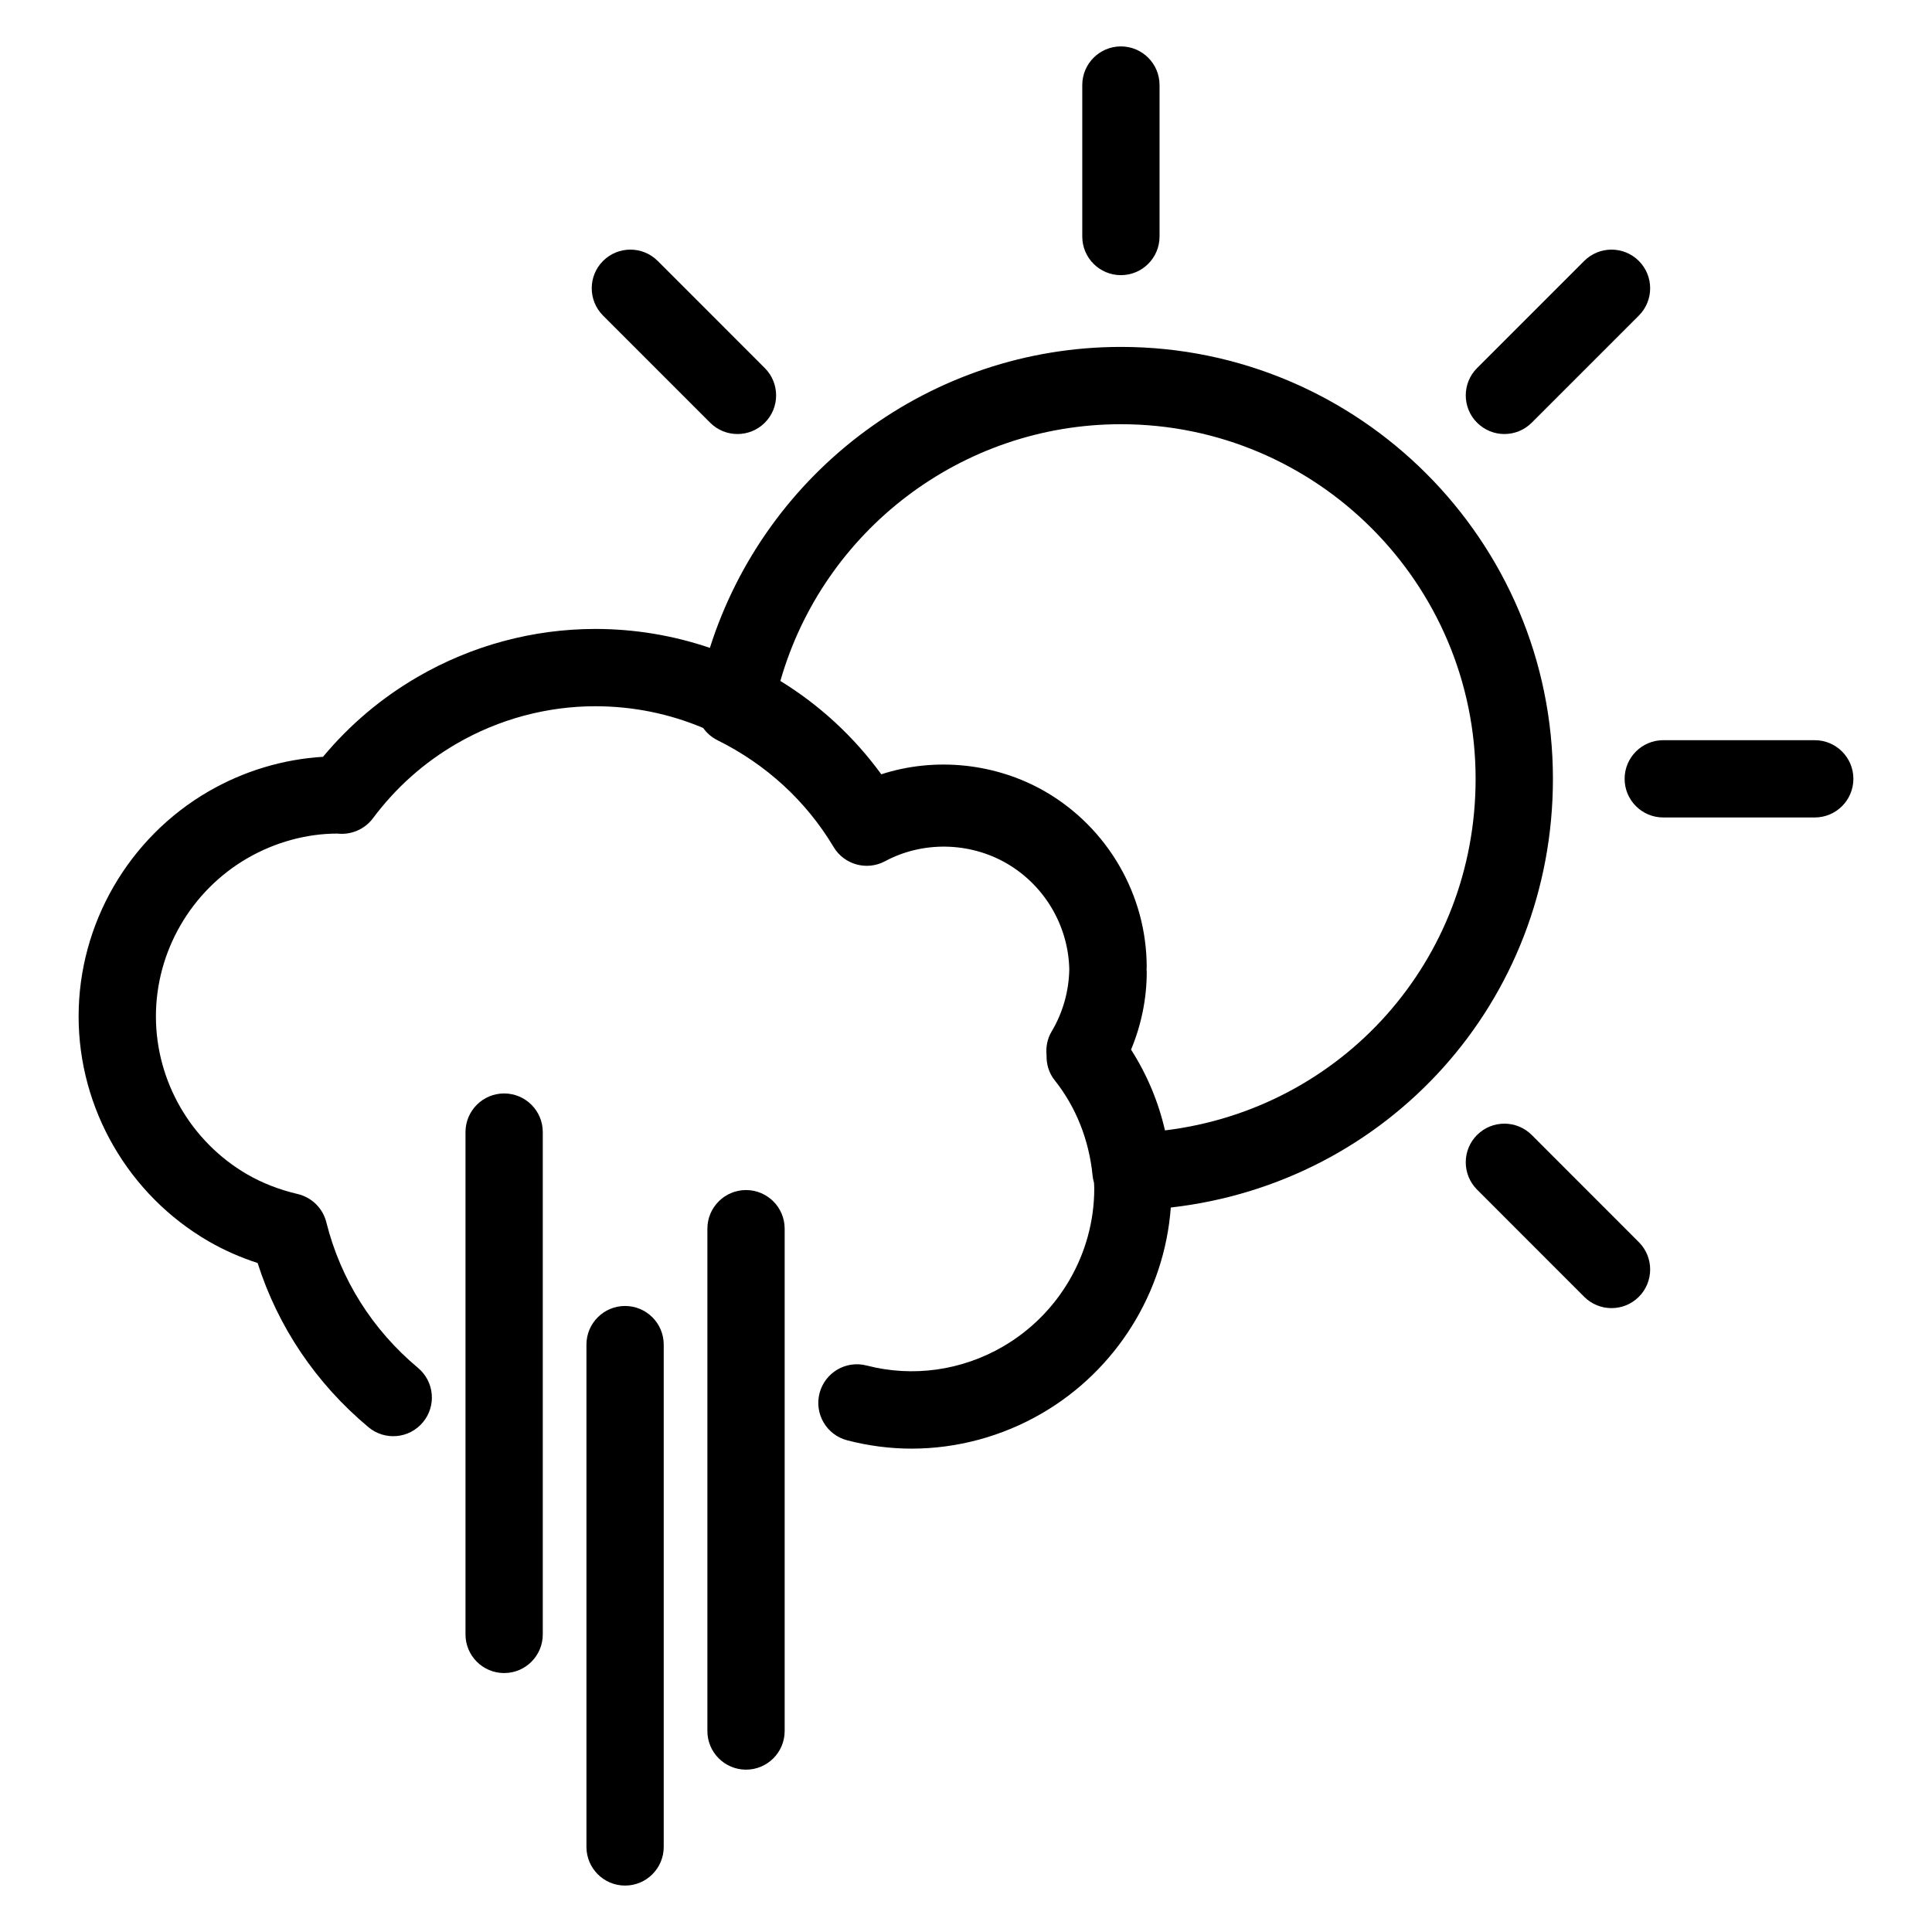 <?xml version="1.0" encoding="utf-8"?>
<!-- Generator: Adobe Illustrator 16.0.0, SVG Export Plug-In . SVG Version: 6.00 Build 0)  -->
<!DOCTYPE svg PUBLIC "-//W3C//DTD SVG 1.1//EN" "http://www.w3.org/Graphics/SVG/1.1/DTD/svg11.dtd">
<svg version="1.1" id="Layer_1" xmlns="http://www.w3.org/2000/svg" xmlns:xlink="http://www.w3.org/1999/xlink" x="0px" y="0px"
	 width="100px" height="100px" viewBox="0 0 100 100" enable-background="new 0 0 100 100" xml:space="preserve">
<g>
	<path d="M32.354,67.597c-1.104,0-2,0.896-2,2v26c0,1.104,0.896,2,2,2s2-0.896,2-2v-26C34.354,68.492,33.458,67.597,32.354,67.597z"
		/>
	<path d="M26.094,56.597c-1.104,0-2,0.896-2,2v26c0,1.104,0.896,2,2,2s2-0.896,2-2v-26C28.094,57.492,27.199,56.597,26.094,56.597z"
		/>
	<path d="M38.614,61.597c-1.104,0-2,0.896-2,2v26c0,1.104,0.896,2,2,2s2-0.896,2-2v-26C40.614,62.492,39.718,61.597,38.614,61.597z"
		/>
	<path d="M58.018,14.242c1.104,0,2-0.896,2-2v-7.84c0-1.104-0.896-2-2-2s-2,0.896-2,2v7.84
		C56.018,13.347,56.913,14.242,58.018,14.242z"/>
	<path d="M36.757,21.879c0.391,0.391,0.902,0.586,1.415,0.586c0.512,0,1.023-0.195,1.414-0.585c0.781-0.781,0.781-2.047,0-2.829
		l-5.543-5.545c-0.781-0.781-2.047-0.781-2.829,0c-0.781,0.781-0.781,2.047,0,2.829L36.757,21.879z"/>
	<path d="M79.282,58.746c-0.781-0.781-2.048-0.78-2.829-0.001c-0.781,0.781-0.781,2.048-0.001,2.829l5.545,5.548
		c0.391,0.391,0.903,0.586,1.415,0.586s1.023-0.195,1.414-0.585c0.781-0.781,0.781-2.048,0.001-2.829L79.282,58.746z"/>
	<path d="M93.931,38.312H86.09c-1.104,0-2,0.896-2,2s0.896,2,2,2h7.841c1.104,0,2-0.896,2-2S95.035,38.312,93.931,38.312z"/>
	<path d="M77.867,22.465c0.512,0,1.023-0.195,1.414-0.586l5.545-5.545c0.781-0.781,0.781-2.047,0-2.828
		c-0.781-0.781-2.047-0.781-2.828,0l-5.545,5.545c-0.781,0.781-0.781,2.047,0,2.828C76.844,22.27,77.355,22.465,77.867,22.465z"/>
	<path d="M80.379,40.312c0-12.327-10.03-22.356-22.359-22.356c-9.819,0-18.366,6.414-21.277,15.577
		c-1.875-0.636-3.87-0.979-5.93-0.979c-3.215,0-6.392,0.856-9.186,2.477c-1.874,1.086-3.521,2.477-4.908,4.141
		c-2.076,0.126-4.108,0.739-5.924,1.791c-4.149,2.405-6.726,6.867-6.726,11.645s2.578,9.238,6.728,11.642
		c0.789,0.456,1.639,0.832,2.537,1.123c1.057,3.312,3.024,6.231,5.738,8.499c0.847,0.708,2.108,0.596,2.817-0.253
		c0.708-0.848,0.595-2.108-0.252-2.817c-2.367-1.977-4.008-4.584-4.746-7.537c-0.182-0.728-0.755-1.292-1.485-1.463
		c-0.949-0.223-1.826-0.563-2.605-1.014c-2.918-1.69-4.731-4.824-4.731-8.18c0-3.356,1.813-6.492,4.731-8.184
		c1.441-0.835,3.076-1.276,4.648-1.278c0.036,0.003,0.148,0.01,0.184,0.012c0.645,0.018,1.277-0.278,1.668-0.802
		c1.182-1.582,2.639-2.882,4.332-3.863c2.186-1.268,4.669-1.938,7.18-1.938c1.962,0,3.851,0.393,5.583,1.124
		c0.187,0.264,0.439,0.486,0.744,0.637c2.518,1.247,4.595,3.156,6.006,5.523c0.548,0.919,1.723,1.243,2.665,0.737
		c1.936-1.04,4.359-1.006,6.291,0.111c1.966,1.14,3.194,3.231,3.244,5.481c-0.02,1.133-0.33,2.243-0.912,3.217
		c-0.226,0.379-0.307,0.809-0.264,1.229c-0.012,0.459,0.116,0.919,0.416,1.295c1.104,1.385,1.783,3.091,1.966,4.936
		c0.013,0.13,0.038,0.256,0.074,0.377c0.004,0.099,0.013,0.196,0.013,0.296c0,3.357-1.813,6.492-4.732,8.183
		c-2.117,1.227-4.631,1.603-7.05,0.978c-1.072-0.278-2.161,0.365-2.438,1.434c-0.277,1.069,0.365,2.161,1.434,2.438
		c1.099,0.285,2.219,0.43,3.329,0.43c2.353,0,4.681-0.629,6.73-1.817c3.864-2.237,6.363-6.261,6.688-10.663
		C71.84,61.227,80.379,51.847,80.379,40.312z M60.299,58.509c-0.339-1.479-0.928-2.886-1.756-4.181
		c0.53-1.271,0.812-2.637,0.812-4.021c0-0.042-0.008-0.083-0.009-0.125c0.001-0.042,0.007-0.083,0.007-0.125
		c0-3.724-2.01-7.204-5.248-9.083c-2.56-1.479-5.705-1.802-8.489-0.897c-1.436-1.97-3.214-3.596-5.225-4.831
		c2.23-7.791,9.386-13.289,17.627-13.289c10.123,0,18.359,8.235,18.359,18.356C76.379,49.727,69.449,57.398,60.299,58.509z"/>
</g>
</svg>
